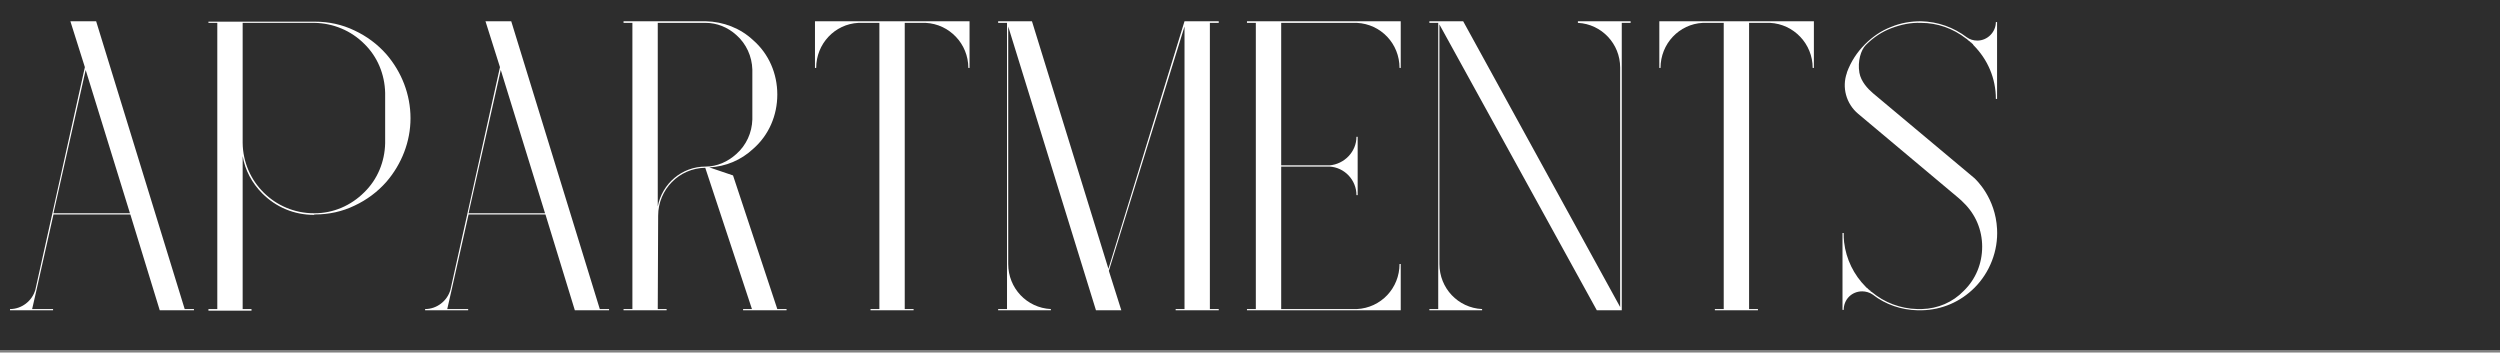 <?xml version="1.0" encoding="UTF-8"?>
<svg width="780px" height="110px" viewBox="0 0 780 110" version="1.1" xmlns="http://www.w3.org/2000/svg" xmlns:xlink="http://www.w3.org/1999/xlink">
    <rect x="0" y="0" width="780" height="110" fill="#808080" stroke="none"/>
    <title>specification_title</title>
    <g id="Page-1" stroke="none" stroke-width="1" fill="none" fill-rule="evenodd">
        <g id="specification_title" fill-rule="nonzero">
            <rect id="Rectangle" fill="#2D2D2D" x="0" y="0" width="780" height="109.2"></rect>
            <g id="Group" transform="translate(3.12, 6.633)" fill="#FFFFFF">
                <path d="M579.023,7.41 C577.516,8.917 576.386,12.433 577.014,16.075 C577.516,18.838 579.651,21.098 581.284,22.48 L612.932,48.979 C613.56,49.606 619.462,55.132 619.964,64.802 C620.341,71.584 617.704,78.366 612.932,83.138 C608.536,87.533 602.759,90.045 596.48,90.171 L596.354,90.171 L596.103,90.171 C595.978,90.171 595.978,90.171 595.852,90.171 C595.726,90.171 595.601,90.171 595.601,90.171 L595.098,90.171 C590.075,90.045 585.177,88.412 581.158,85.273 C580.279,84.645 579.023,84.268 577.893,84.268 C574.628,84.268 572.116,86.78 572.116,90.045 L571.74,90.045 L571.74,66.058 L572.116,66.058 C572.116,67.063 572.116,67.942 572.242,68.947 C572.87,74.221 575.256,79.119 579.023,82.887 C579.149,83.012 579.275,83.138 579.4,83.263 L579.526,83.263 C579.651,83.389 579.651,83.515 579.777,83.64 L579.903,83.64 C580.028,83.766 580.154,83.891 580.279,84.017 C580.279,84.017 580.279,84.017 580.405,84.017 C580.405,84.143 580.531,84.268 580.656,84.394 L580.782,84.394 C584.8,87.785 589.824,89.668 595.098,89.794 L595.601,89.794 C595.726,89.794 595.978,89.794 596.103,89.794 L596.354,89.794 L596.48,89.794 C601.503,89.668 606.15,87.659 609.541,84.143 C613.308,80.501 615.318,75.603 615.318,70.328 C615.318,65.179 613.308,60.281 609.541,56.639 C609.29,56.388 609.038,56.137 608.787,55.886 L607.783,55.007 C602.508,50.611 576.889,29.136 576.637,28.885 C572.87,25.745 571.488,20.596 573.121,16.075 L573.121,15.949 C574.377,12.559 576.261,9.67 578.772,7.158 C581.158,4.772 583.921,2.888 586.935,1.758 C589.949,0.502 593.089,-5.18802726e-15 596.229,-5.18802726e-15 C601.503,0.126 606.401,1.884 610.546,5.023 C611.425,5.651 612.555,6.028 613.811,6.028 C616.95,6.028 619.588,3.391 619.588,0.251 L619.964,0.251 L619.964,24.238 L619.588,24.238 C619.588,17.833 617.076,11.931 612.555,7.41 C612.555,7.284 612.429,7.158 612.304,7.033 C612.178,7.033 612.178,6.907 612.178,6.907 C612.053,6.907 611.927,6.782 611.927,6.656 C611.801,6.656 611.676,6.53 611.676,6.53 C611.55,6.405 611.55,6.405 611.425,6.279 C611.425,6.279 611.299,6.154 611.173,6.154 C611.173,6.028 611.173,6.028 611.048,6.028 C610.922,5.903 610.42,5.4 610.294,5.4 C606.276,2.261 601.378,0.502 596.229,0.502 C593.089,0.377 590.075,1.005 587.061,2.135 C584.047,3.265 581.41,5.023 579.023,7.41 Z" id="Path"></path>
                <path d="M514.588,-5.18802726e-15 L562.813,-5.18802726e-15 L562.813,14.568 L562.436,14.568 C562.436,7.033 556.533,0.879 549.124,0.502 L542.593,0.502 L542.593,89.794 L545.356,89.794 L545.356,90.171 L531.919,90.171 L531.919,89.794 L534.681,89.794 L534.681,0.502 L528.151,0.502 C520.741,0.879 514.965,7.033 514.965,14.568 L514.588,14.568 L514.588,-5.18802726e-15 Z" id="Path"></path>
                <path d="M489.183,-5.18802726e-15 L505.635,-5.18802726e-15 L505.635,0.502 L502.872,0.502 L502.872,6.405 L502.872,90.171 L495.085,90.171 L445.981,1.005 L445.981,75.728 C445.981,83.263 451.758,89.417 459.294,89.794 L459.294,90.171 L442.842,90.171 L442.842,89.794 L445.605,89.794 L445.605,0.502 L442.842,0.502 L442.842,-5.18802726e-15 L453.391,-5.18802726e-15 L502.369,89.166 L502.369,14.442 C502.369,7.033 496.592,0.879 489.183,0.502 L489.183,-5.18802726e-15 Z" id="Path"></path>
                <path d="M420.22,0.502 L396.61,0.502 L396.61,44.96 L411.68,44.96 C416.327,44.583 420.095,40.69 420.095,36.043 L420.471,36.043 L420.471,54.253 L420.095,54.253 C420.095,49.481 416.327,45.588 411.68,45.337 L396.61,45.337 L396.61,89.794 L420.22,89.794 C427.755,89.417 433.532,83.263 433.532,75.728 L433.909,75.728 L433.909,90.171 L385.935,90.171 L385.935,89.794 L388.698,89.794 L388.698,0.502 L385.935,0.502 L385.935,-5.18802726e-15 L433.909,-5.18802726e-15 L433.909,14.568 L433.532,14.568 C433.532,7.033 427.755,0.879 420.22,0.502 Z" id="Path"></path>
                <path d="M377.124,0.502 L374.361,0.502 L374.361,89.794 L377.124,89.794 L377.124,90.171 L363.686,90.171 L363.686,89.794 L366.449,89.794 L366.449,1.633 L342.839,77.863 L346.732,90.171 L338.82,90.171 L311.443,1.633 L311.443,75.728 C311.443,83.263 317.219,89.417 324.755,89.794 L324.755,90.171 L308.303,90.171 L308.303,89.794 L311.066,89.794 L311.066,0.502 L308.303,0.502 L308.303,-5.18802726e-15 L318.852,-5.18802726e-15 L342.713,77.235 L366.449,-5.18802726e-15 L377.124,-5.18802726e-15 L377.124,0.502 Z" id="Path"></path>
                <path d="M251.153,-5.18802726e-15 L299.378,-5.18802726e-15 L299.378,14.568 L299.001,14.568 C299.001,7.033 293.098,0.879 285.689,0.502 L279.158,0.502 L279.158,89.794 L281.921,89.794 L281.921,90.171 L268.483,90.171 L268.483,89.794 L271.246,89.794 L271.246,0.502 L264.716,0.502 C257.306,0.879 251.529,7.033 251.529,14.568 L251.153,14.568 L251.153,-5.18802726e-15 Z" id="Path"></path>
                <path d="M239.399,89.794 L242.287,89.794 L242.287,90.171 L228.724,90.171 L228.724,89.794 L231.487,89.794 L216.919,45.713 C208.756,45.839 202.225,52.495 202.225,60.658 L202.1,89.794 L204.863,89.794 L204.863,90.171 L191.425,90.171 L191.425,89.794 L194.188,89.794 L194.188,0.502 L191.425,0.502 L191.425,-5.18802726e-15 L217.044,-5.18802726e-15 C222.57,0.126 227.845,2.135 231.863,5.903 C236.761,10.173 239.399,16.326 239.399,22.857 C239.399,29.387 236.761,35.541 231.863,39.811 C228.096,43.327 223.324,45.337 218.175,45.588 L225.584,48.099 L239.399,89.794 Z M217.044,45.337 C220.561,45.337 223.952,43.83 226.589,41.443 C229.729,38.68 231.487,34.787 231.612,30.643 L231.612,15.07 C231.487,10.926 229.729,7.033 226.589,4.27 C223.952,1.884 220.561,0.502 217.044,0.502 L202.1,0.502 L202.1,57.77 C203.481,50.611 209.635,45.337 217.044,45.337 Z" id="Shape"></path>
                <path d="M184.015,89.794 L186.904,89.794 L186.904,90.171 L176.229,90.171 L167.061,60.281 L143.074,60.281 L137.799,83.766 L136.418,89.794 L142.948,89.794 L142.948,90.171 L129.51,90.171 L129.51,89.794 C133.152,89.794 136.418,87.282 137.422,83.766 L152.87,14.317 L148.349,-5.18802726e-15 L156.385,-5.18802726e-15 L184.015,89.794 Z M143.074,59.904 L166.934,59.904 L153.12,15.196 L143.074,59.904 Z" id="Shape"></path>
                <path d="M117.424,10.298 C122.196,15.824 124.959,22.857 124.959,30.266 C124.959,37.55 122.196,44.583 117.424,50.109 C114.661,53.248 111.27,55.76 107.502,57.518 C103.609,59.402 99.465,60.281 95.069,60.281 C94.944,60.281 94.818,60.407 94.818,60.407 C88.665,60.407 83.013,58.021 78.743,53.751 C75.478,50.485 73.343,46.467 72.59,42.071 L72.59,89.794 L75.352,89.794 L75.352,90.296 L61.915,90.296 L61.915,89.794 L64.678,89.794 L64.678,0.502 L61.915,0.502 L61.915,0.125 C61.915,0.125 94.944,0.125 95.069,0.125 C99.465,0.125 103.609,1.005 107.502,2.888 C111.27,4.647 114.661,7.158 117.424,10.298 Z M117.047,38.052 L117.047,22.354 C116.921,16.577 114.661,11.051 110.517,7.033 C106.372,2.888 100.846,0.628 95.069,0.502 C94.944,0.502 94.818,0.502 94.818,0.502 L72.59,0.502 L72.59,37.927 C72.715,50.109 82.636,59.904 94.818,59.904 L95.069,59.904 C100.846,59.904 106.372,57.518 110.517,53.374 C114.661,49.355 116.921,43.829 117.047,38.052 Z" id="Shape"></path>
                <path d="M54.504,89.794 L57.393,89.794 L57.393,90.171 L46.718,90.171 L37.55,60.281 L13.563,60.281 L8.289,83.766 L6.907,89.794 L13.438,89.794 L13.438,90.171 L0,90.171 L0,89.794 C3.642,89.794 6.907,87.282 7.912,83.766 L23.359,14.317 L18.838,-5.18802726e-15 L26.875,-5.18802726e-15 L54.504,89.794 Z M13.563,59.904 L37.425,59.904 L23.61,15.196 L13.563,59.904 Z" id="Shape"></path>
            </g>
        </g>
    </g>
</svg>